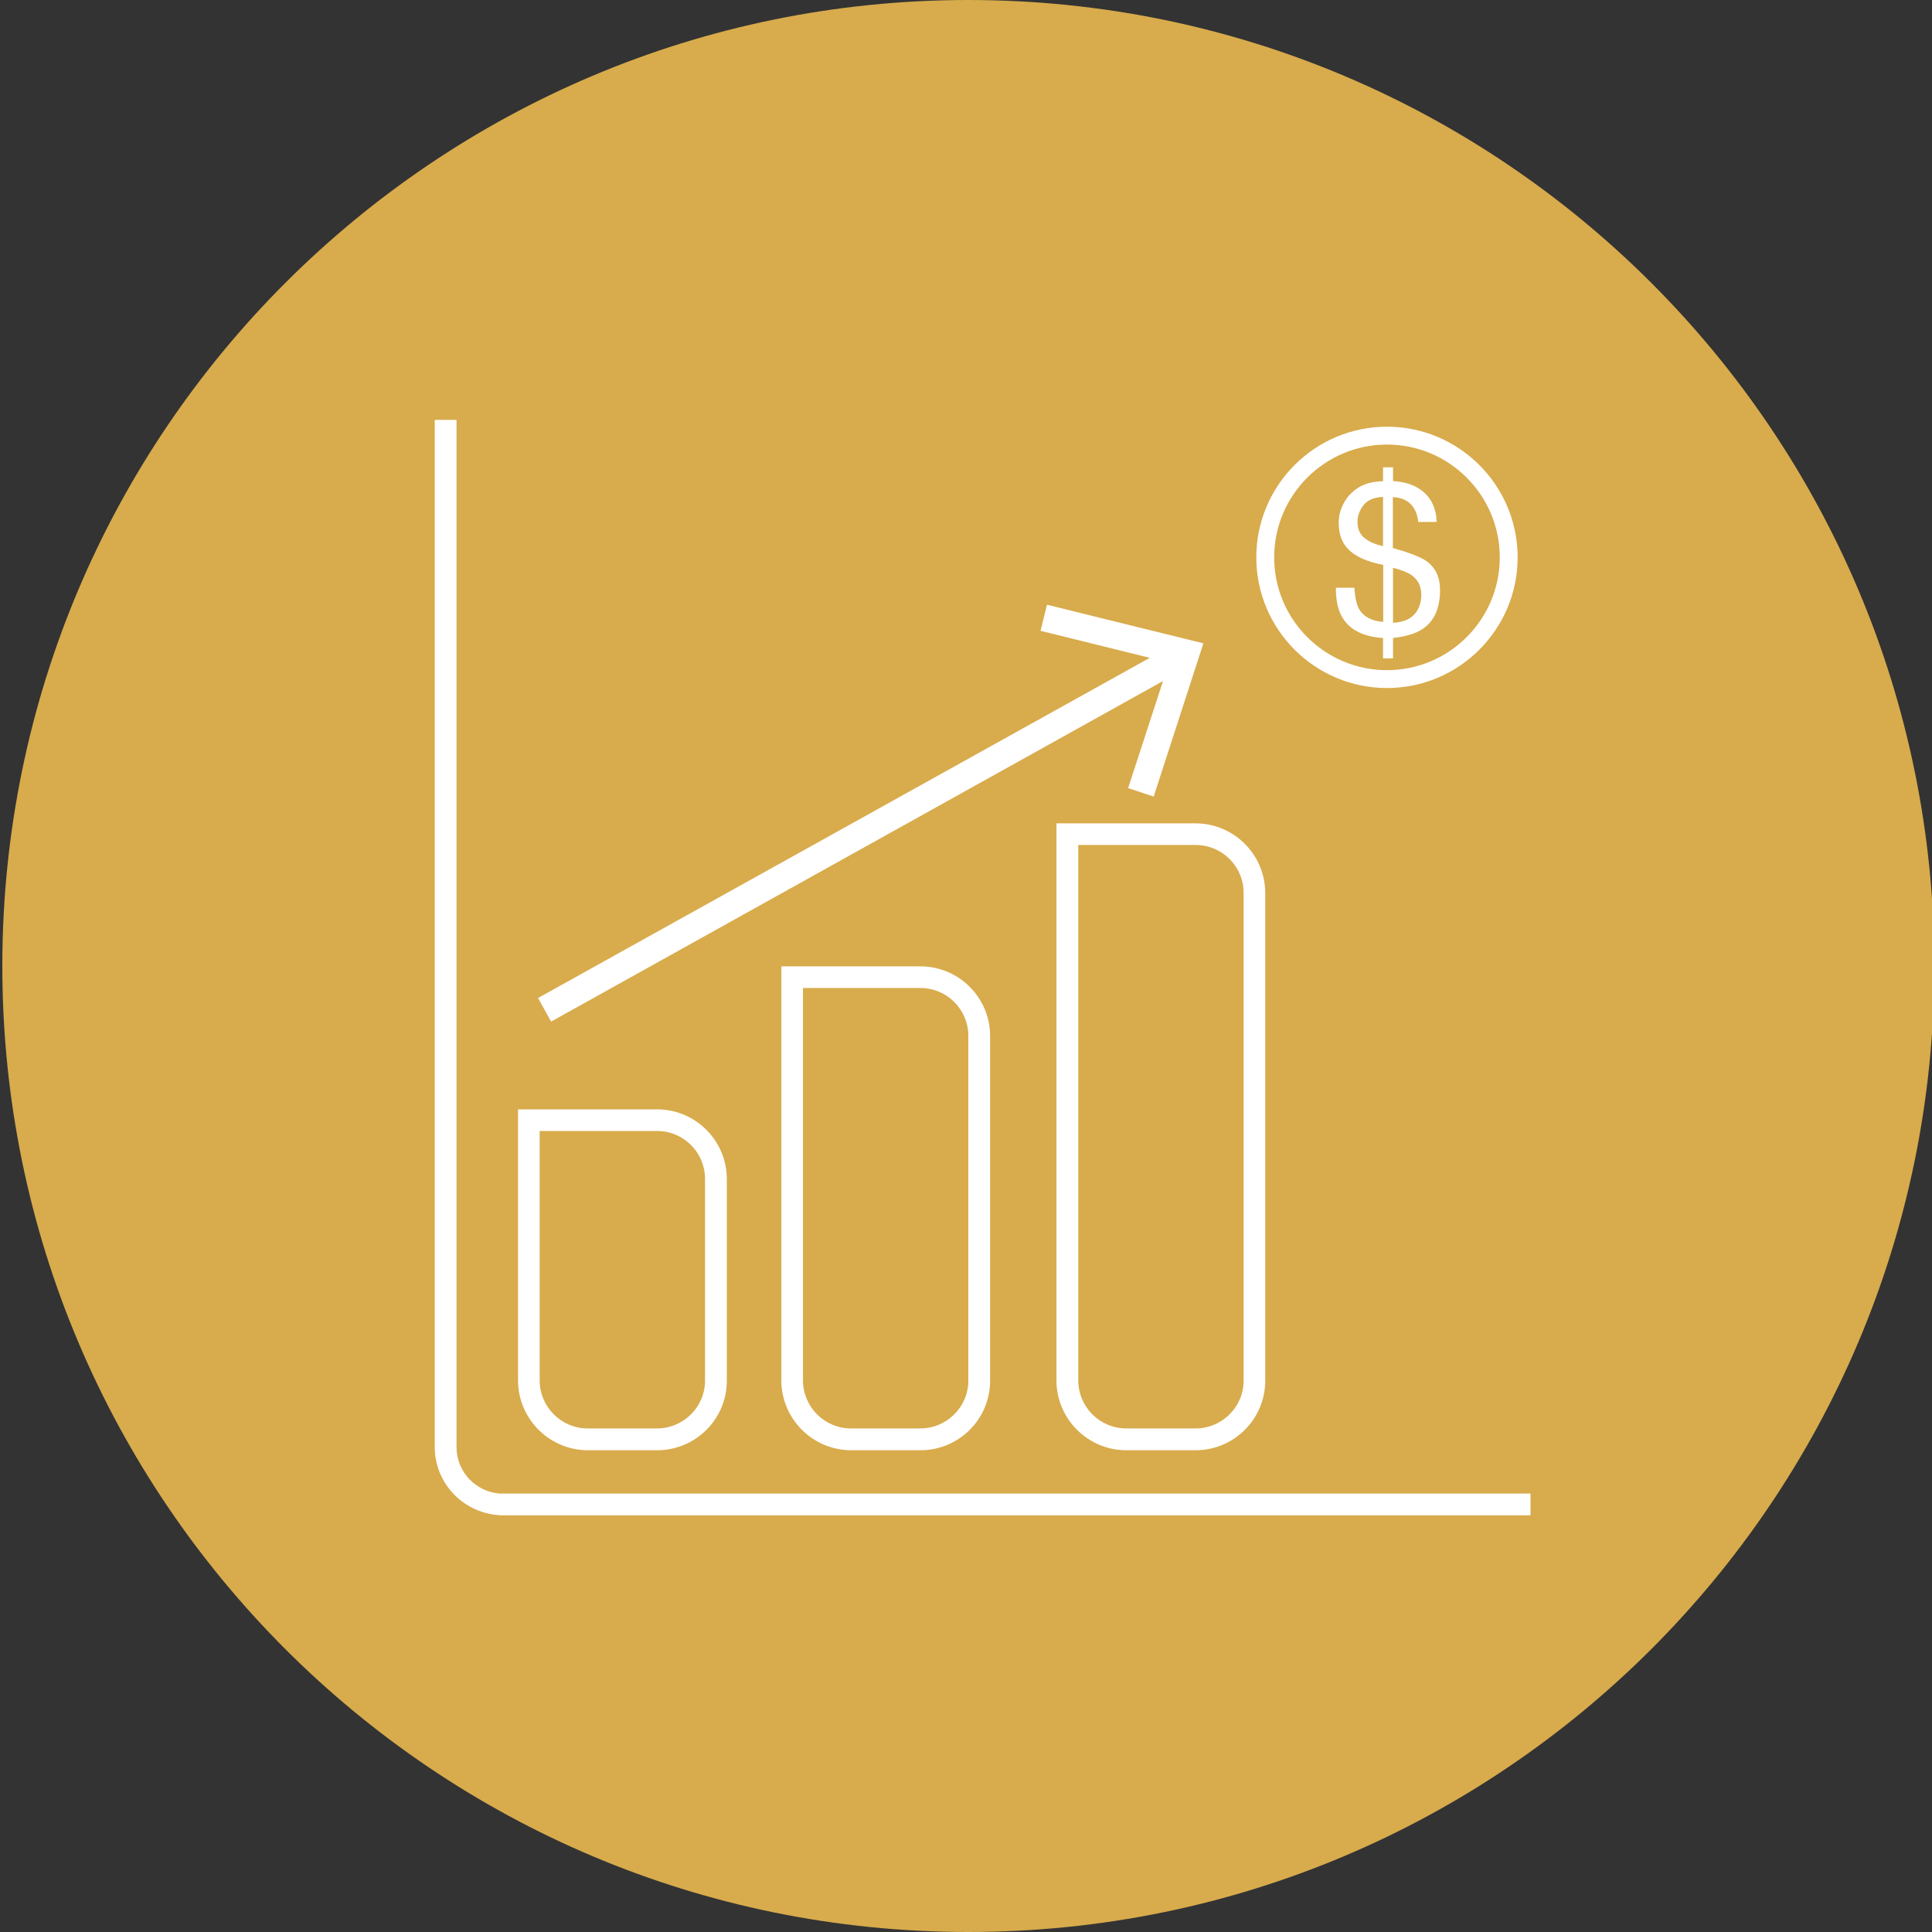 <?xml version="1.0" encoding="UTF-8"?>
<svg id="returns" xmlns="http://www.w3.org/2000/svg" viewBox="0 0 108.08 108.08">
  <rect x="0" y="0" width="108.08" height="108.08" fill="#333333" stroke="none"/>
  <defs>
    <style>
      .cls-1 {
        fill: #d8ab4c;
      }

      .cls-1, .cls-2 {
        stroke-width: 0px;
      }

      .cls-2 {
        fill: #fff;
      }
    </style>
  </defs>
  <path class="cls-1" d="M108.21,54.04c0,29.85-24.2,54.04-54.04,54.04S.13,83.89.13,54.04,24.33,0,54.17,0s54.04,24.19,54.04,54.04"/>
  <g id="icon">
    <path id="col-3" class="cls-2" d="M43.71,54.06v23.16c0,2.15,1.75,3.91,3.91,3.91h3.87c2.15,0,3.9-1.74,3.9-3.89v-19.28c0-2.15-1.75-3.9-3.9-3.9,0,0-7.78,0-7.78,0ZM54.17,57.96v19.28c0,1.47-1.21,2.67-2.69,2.67h-3.87c-1.49,0-2.69-1.21-2.69-2.69v-21.95h6.57c1.48,0,2.68,1.2,2.68,2.68Z"/>
    <path id="col-2" class="cls-2" d="M59.1,46.06v31.16c0,2.15,1.75,3.91,3.91,3.91h3.87c2.15,0,3.9-1.74,3.9-3.89v-27.28c0-2.15-1.75-3.9-3.9-3.9h-7.78ZM69.57,49.96v27.28c0,1.47-1.21,2.67-2.69,2.67h-3.87c-1.49,0-2.69-1.21-2.69-2.69v-29.95h6.57c1.48,0,2.68,1.2,2.68,2.68Z"/>
    <path id="col-1" class="cls-2" d="M28.98,62.06v15.16c0,2.15,1.75,3.91,3.91,3.91h3.87c2.15,0,3.9-1.74,3.9-3.89v-11.28c0-2.15-1.75-3.9-3.9-3.9h-7.78ZM39.44,65.96v11.28c0,1.47-1.21,2.67-2.69,2.67h-3.87c-1.49,0-2.69-1.21-2.69-2.69v-13.95h6.57c1.48,0,2.68,1.2,2.68,2.68Z"/>
    <path id="axis" class="cls-2" d="M28.07,83.56c-1.41-.05-2.52-1.19-2.53-2.58V23.49h-1.22v57.49c.02,2.05,1.65,3.71,3.73,3.79h57.57v-1.22s-57.55,0-57.55,0Z"/>
    <g id="dollar">
      <path class="cls-2" d="M75.54,27.65c.44-.48,1.05-.72,1.83-.73v-.78h.56v.77c.78.05,1.37.28,1.79.69.42.4.63.94.65,1.6h-1.03c-.03-.3-.11-.55-.24-.77-.25-.39-.64-.6-1.18-.62v2.85c.91.25,1.52.49,1.85.71.53.37.79.91.79,1.63,0,1.04-.34,1.78-1.01,2.21-.38.24-.92.4-1.62.48v1.14h-.56v-1.14c-1.14-.07-1.91-.48-2.31-1.21-.22-.39-.33-.93-.33-1.6h1.04c.03.54.12.93.25,1.17.24.44.7.69,1.36.74v-3.19c-.85-.16-1.47-.43-1.88-.8s-.61-.89-.61-1.56c0-.59.22-1.13.65-1.61ZM76.33,30.09c.26.22.61.37,1.04.46v-2.75c-.52.02-.88.18-1.1.47s-.33.6-.33.92c0,.39.13.69.39.91ZM79.31,34.1c.13-.23.2-.51.2-.81,0-.49-.18-.86-.54-1.11-.21-.15-.55-.29-1.04-.42v3.08c.67-.03,1.13-.28,1.38-.73Z"/>
      <path class="cls-2" d="M77.59,38.49c-4.03,0-7.31-3.28-7.31-7.31s3.28-7.31,7.31-7.31,7.31,3.28,7.31,7.31-3.28,7.31-7.31,7.31ZM77.59,24.87c-3.48,0-6.31,2.83-6.31,6.31s2.83,6.31,6.31,6.31,6.31-2.83,6.31-6.31-2.83-6.31-6.31-6.31Z"/>
    </g>
    <polygon id="arrow" class="cls-2" points="58.57 33.83 58.21 35.29 64.32 36.8 30.1 55.83 30.83 57.15 65.06 38.1 63.11 44.09 64.54 44.56 67.32 35.99 58.57 33.83"/>
  </g>
</svg>